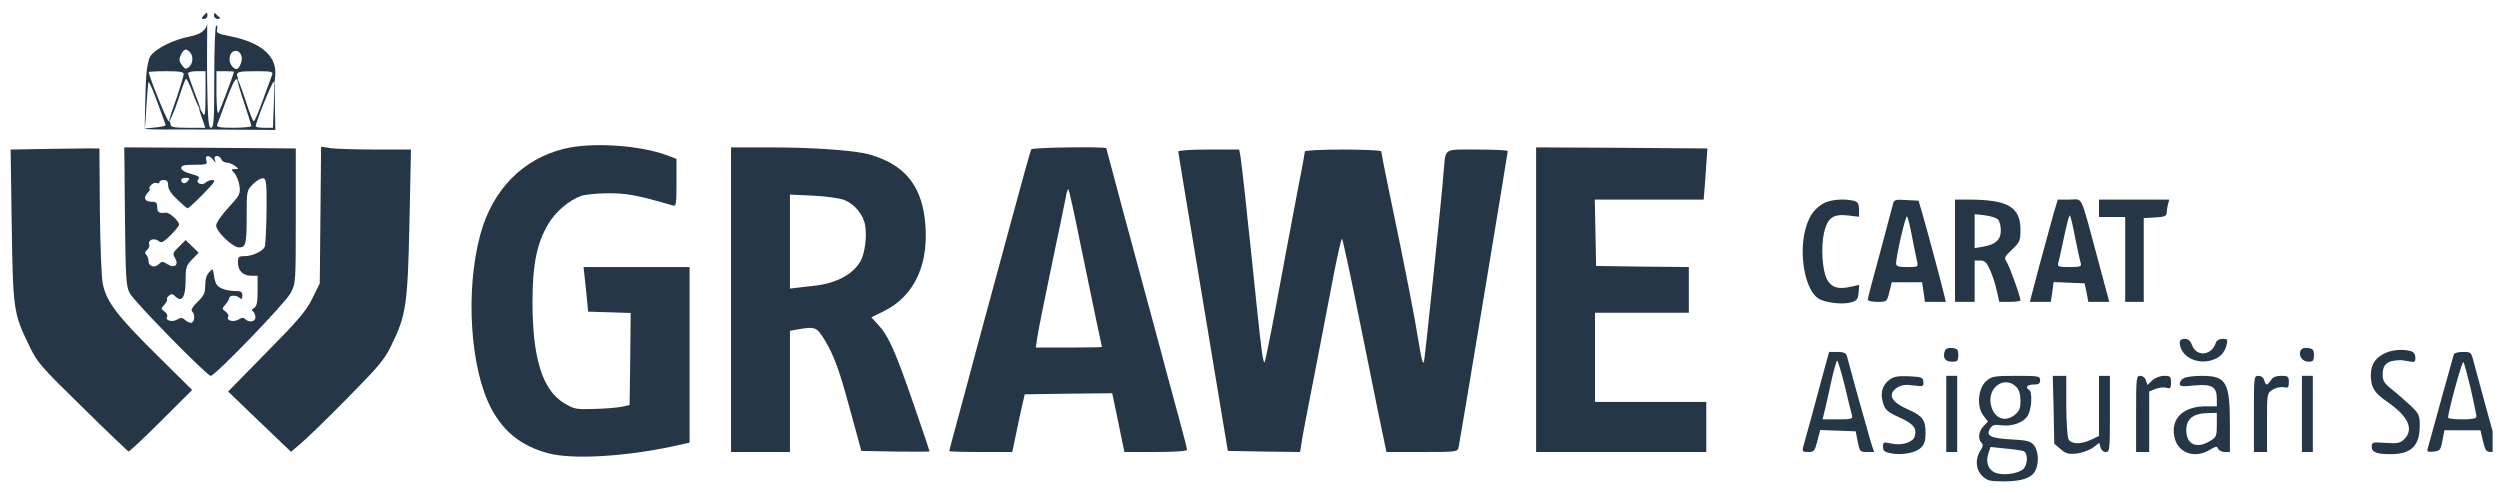 <svg width="223" height="44" viewBox="0 0 223 44" fill="none" xmlns="http://www.w3.org/2000/svg">
<g clip-path="url(#clip0_627_5645)">
<path d="M18.151 1.403C17.937 1.636 17.957 1.694 18.21 1.694C18.365 1.694 18.502 1.558 18.502 1.403C18.502 1.053 18.463 1.053 18.151 1.403Z" fill="#253746"/>
<path d="M19.086 1.363C19.086 1.557 19.241 1.693 19.436 1.693C19.611 1.693 19.689 1.616 19.572 1.538C19.475 1.46 19.319 1.324 19.241 1.227C19.144 1.13 19.086 1.189 19.086 1.363Z" fill="#253746"/>
<path d="M18.47 2.158C18.431 2.488 18.12 3.033 16.972 3.246C15.492 3.518 13.819 4.353 13.391 5.051C13.254 5.284 13.079 6.08 13.04 6.837C12.982 7.575 12.886 11.709 12.925 11.457C12.964 11.224 13.177 7.322 13.254 7.322C13.332 7.322 13.683 8.137 14.033 9.108C14.403 10.098 14.733 11.01 14.772 11.146C14.831 11.301 13.626 11.398 12.925 11.457C12.759 11.602 15.434 11.534 18.684 11.553L24.561 11.592L24.523 9.496V6.158L24.425 9.399L24.347 11.398H23.588C23.16 11.398 22.81 11.34 22.81 11.262C22.81 10.913 24.25 7.322 24.406 7.322C24.484 7.322 24.561 6.934 24.561 6.449C24.561 4.877 23.141 3.751 20.514 3.227C19.463 3.033 19.287 2.936 19.365 2.645C19.424 2.431 19.385 2.276 19.287 2.276C19.19 2.276 19.112 4.236 19.112 6.837C19.112 10.738 19.073 11.398 18.82 11.398C18.587 11.398 18.529 10.7 18.47 6.779C18.451 4.256 18.509 1.925 18.47 2.158ZM16.933 4.644C17.263 4.974 17.224 5.672 16.855 5.983C16.582 6.197 16.505 6.177 16.271 5.867C15.94 5.42 15.94 5.284 16.193 4.78C16.427 4.353 16.602 4.314 16.933 4.644ZM21.545 5.013C21.662 5.381 21.35 6.158 21.097 6.158C20.805 6.158 20.475 5.692 20.475 5.284C20.475 4.45 21.311 4.236 21.545 5.013ZM16.388 6.604C16.388 6.74 16.115 7.633 15.804 8.584C15.473 9.535 15.047 10.719 15.086 10.816C15.105 10.913 15.59 9.865 15.901 8.875C16.212 7.905 16.524 7.07 16.582 7.031C16.66 6.992 16.913 7.516 17.166 8.215C17.4 8.914 17.829 9.825 17.888 9.786C17.927 9.728 17.536 8.72 17.263 8.002C16.991 7.283 16.777 6.624 16.777 6.527C16.777 6.429 17.127 6.352 17.555 6.352H18.334V8.429C18.314 10.35 18.295 10.486 18.042 10.04C17.692 9.419 17.672 9.593 18.042 10.602L18.314 11.398H16.777C15.57 11.398 15.22 11.34 15.22 11.127C15.22 10.971 15.123 10.816 15.025 10.777C14.87 10.738 13.274 6.779 13.274 6.429C13.274 6.391 13.974 6.352 14.831 6.352C15.979 6.352 16.388 6.41 16.388 6.604ZM20.864 6.41C20.864 6.565 19.657 9.768 19.502 10.04C19.385 10.234 19.326 9.632 19.307 8.332V6.352H20.085C20.514 6.352 20.864 6.371 20.864 6.41ZM24.27 6.682C24.192 6.876 23.822 7.885 23.452 8.914C23.082 9.962 22.713 10.816 22.635 10.816C22.557 10.816 22.246 10.02 21.934 9.05C21.623 8.079 21.184 6.934 21.164 7.031C21.125 7.128 21.506 8.409 21.837 9.36C22.148 10.311 22.421 11.146 22.421 11.243C22.421 11.321 21.72 11.398 20.844 11.398C19.657 11.398 19.287 11.34 19.365 11.146C19.404 11.03 19.774 10.02 20.183 8.933C20.63 7.71 20.981 6.992 21.117 7.07C21.234 7.148 21.273 7.07 21.195 6.895C21.02 6.41 21.214 6.352 22.868 6.352C24.25 6.352 24.386 6.391 24.27 6.682Z" fill="#253746"/>
<path d="M50.36 13.262C46.643 14.155 43.938 16.911 42.848 20.909C41.486 25.917 41.933 32.904 43.84 36.475C44.95 38.552 46.565 39.814 48.92 40.435C51.041 40.998 55.673 40.745 60.013 39.814L61.511 39.484V31.662V23.82H56.782H52.053L52.267 25.8L52.462 27.799L54.369 27.858L56.257 27.916L56.218 32.011L56.16 36.126L55.478 36.281C55.109 36.359 53.999 36.456 53.026 36.475C51.353 36.534 51.216 36.495 50.302 35.952C48.375 34.767 47.499 31.934 47.499 26.945C47.499 23.607 47.889 21.666 48.92 19.958C49.562 18.89 50.73 17.881 51.839 17.474C52.19 17.357 53.26 17.241 54.213 17.241C55.848 17.221 56.899 17.415 60.013 18.328C60.305 18.425 60.344 18.23 60.344 16.309V14.174L59.526 13.863C57.094 12.951 52.812 12.66 50.36 13.262Z" fill="#253746"/>
<path d="M4.412 13.28L0.948 13.339L1.045 20.093C1.162 27.624 1.201 27.935 2.582 30.788C3.322 32.34 3.575 32.632 7.35 36.319C9.53 38.474 11.398 40.24 11.457 40.279C11.534 40.298 12.838 39.076 14.376 37.542L17.139 34.786L14.006 31.681C10.464 28.187 9.511 26.925 9.18 25.372C9.043 24.751 8.946 22.015 8.907 18.773L8.868 13.242H8.382C8.109 13.222 6.338 13.261 4.412 13.28Z" fill="#253746"/>
<path d="M11.145 19.297C11.204 24.887 11.243 25.528 11.573 26.149C11.963 26.906 18.463 33.525 18.794 33.525C19.183 33.525 25.449 27.042 25.916 26.149C26.384 25.276 26.384 25.217 26.384 19.259V13.242L18.735 13.183L11.087 13.145L11.145 19.297ZM19.008 14.251C19.261 14.581 19.28 14.581 19.163 14.251C19.008 13.843 19.572 13.785 19.747 14.212C19.805 14.367 20.02 14.503 20.214 14.503C20.409 14.503 20.74 14.639 20.954 14.794C21.323 15.066 21.323 15.066 20.954 15.085C20.604 15.085 20.604 15.105 20.915 15.454C21.11 15.668 21.304 16.172 21.363 16.58C21.46 17.298 21.382 17.434 20.37 18.521C19.767 19.181 19.28 19.88 19.28 20.113C19.28 20.656 20.759 22.073 21.323 22.073C21.927 22.073 22.005 21.782 22.005 19.22C22.005 17.007 22.005 16.988 22.588 16.405C22.9 16.095 23.309 15.862 23.484 15.901C23.756 15.959 23.795 16.328 23.776 18.831C23.756 20.404 23.678 21.84 23.62 21.995C23.464 22.403 22.53 22.849 21.81 22.849C21.285 22.849 21.226 22.907 21.226 23.412C21.226 24.15 21.674 24.596 22.413 24.596H22.978V25.955C22.978 26.983 22.9 27.333 22.666 27.469C22.452 27.585 22.413 27.682 22.569 27.779C22.686 27.857 22.783 28.09 22.783 28.303C22.783 28.711 22.219 28.808 21.869 28.459C21.713 28.303 21.557 28.323 21.285 28.497C20.837 28.769 20.156 28.595 20.351 28.265C20.428 28.167 20.331 27.954 20.136 27.799C19.786 27.566 19.786 27.527 20.098 27.178C20.273 26.983 20.428 26.731 20.428 26.634C20.428 26.343 21.012 26.285 21.323 26.537C21.557 26.731 21.616 26.712 21.616 26.362C21.616 26.032 21.499 25.955 20.934 25.955C20.565 25.955 20.039 25.858 19.767 25.722C19.3 25.508 19.183 25.295 19.047 24.324C18.988 23.956 18.969 23.956 18.657 24.286C18.424 24.499 18.307 24.926 18.307 25.45C18.307 26.13 18.19 26.382 17.626 26.925C17.178 27.372 17.003 27.643 17.139 27.779C17.392 28.032 17.392 28.614 17.12 28.769C17.023 28.847 16.75 28.75 16.556 28.575C16.264 28.323 16.127 28.303 15.816 28.497C15.388 28.769 14.707 28.595 14.901 28.265C14.979 28.167 14.882 27.954 14.687 27.799C14.337 27.546 14.337 27.527 14.668 27.178C14.843 26.964 14.96 26.751 14.901 26.692C14.843 26.634 14.921 26.498 15.076 26.362C15.291 26.188 15.407 26.207 15.66 26.459C16.225 27.003 16.556 26.479 16.556 25.023C16.556 23.858 16.614 23.684 17.139 23.14L17.723 22.539L17.139 21.976L16.556 21.413L15.952 22.015C15.407 22.539 15.388 22.636 15.602 23.005C15.991 23.626 15.563 23.975 14.94 23.567C14.512 23.296 14.434 23.296 14.162 23.567C13.792 23.936 13.247 23.762 13.247 23.276C13.247 23.082 13.15 22.83 13.053 22.733C12.897 22.578 12.936 22.442 13.13 22.286C13.286 22.151 13.364 21.918 13.306 21.762C13.169 21.393 13.773 21.199 14.142 21.491C14.376 21.704 14.551 21.627 15.193 21.005C15.621 20.578 15.972 20.151 15.972 20.035C15.972 19.705 15.096 18.929 14.785 18.967C14.201 19.064 14.025 18.948 14.025 18.482C14.025 18.094 13.928 17.997 13.559 17.997C12.916 17.997 12.741 17.667 13.169 17.201C13.344 17.007 13.442 16.832 13.344 16.832C13.267 16.832 13.306 16.697 13.442 16.541C13.578 16.366 13.812 16.269 13.967 16.328C14.103 16.386 14.22 16.347 14.22 16.25C14.22 16.134 14.395 16.056 14.609 16.056C14.901 16.056 14.999 16.192 14.999 16.541C14.999 16.871 15.271 17.298 15.816 17.803C16.264 18.23 16.672 18.579 16.731 18.579C16.808 18.579 17.431 18.016 18.113 17.318C19.085 16.328 19.28 16.056 18.969 16.056C18.755 16.056 18.482 16.153 18.365 16.269C18.035 16.599 17.412 16.328 17.684 15.998C17.859 15.804 17.704 15.687 17.042 15.512C16.497 15.377 16.166 15.163 16.166 14.988C16.166 14.755 16.419 14.697 17.353 14.697C18.443 14.697 18.521 14.659 18.404 14.309C18.249 13.824 18.657 13.785 19.008 14.251ZM16.75 16.153C16.517 16.444 16.166 16.386 16.166 16.037C16.166 15.94 16.361 15.862 16.575 15.862C16.925 15.862 16.945 15.901 16.75 16.153Z" fill="#253746"/>
<path d="M28.583 19.182L28.524 25.276L27.863 26.615C27.337 27.702 26.617 28.556 23.776 31.429L20.351 34.923L23.153 37.621L25.956 40.299L26.851 39.542C27.337 39.135 29.206 37.33 30.977 35.524C33.76 32.71 34.304 32.069 34.908 30.808C36.231 28.129 36.367 27.159 36.523 19.861L36.659 13.339H33.545C31.833 13.339 30.023 13.281 29.536 13.223L28.641 13.087L28.583 19.182Z" fill="#253746"/>
<path d="M65.209 26.732V40.319H67.836H70.464V34.904V29.508L71.203 29.372C72.74 29.119 72.857 29.178 73.558 30.323C74.356 31.623 74.881 33.06 75.718 36.146C76.068 37.427 76.458 38.863 76.594 39.348L76.827 40.222L79.883 40.28C81.557 40.299 82.919 40.299 82.919 40.261C82.919 40.222 82.277 38.3 81.479 36.01C79.863 31.313 79.26 29.974 78.345 28.984L77.723 28.304L78.793 27.78C81.634 26.402 82.958 23.433 82.491 19.512C82.121 16.464 80.622 14.679 77.645 13.805C76.38 13.417 72.604 13.146 68.576 13.146H65.209V26.732ZM75.329 17.843C76.263 18.231 77.022 19.163 77.178 20.133C77.333 21.084 77.158 22.54 76.788 23.238C76.146 24.442 74.628 25.276 72.624 25.49C72.137 25.548 71.437 25.626 71.106 25.665L70.464 25.742V21.55V17.357L72.565 17.454C73.733 17.513 74.94 17.687 75.329 17.843Z" fill="#253746"/>
<path d="M91.988 13.319C91.929 13.397 91.131 16.27 90.217 19.666C89.282 23.082 88.309 26.692 88.037 27.702C87.764 28.711 87.297 30.458 86.986 31.584C86.694 32.709 86.052 35.097 85.565 36.882C85.079 38.688 84.67 40.182 84.67 40.24C84.67 40.279 85.935 40.318 87.473 40.318H90.294L90.528 39.212C90.645 38.59 90.898 37.426 91.073 36.63L91.404 35.174L95.296 35.116L99.208 35.077L99.422 36.087C99.539 36.65 99.792 37.834 99.966 38.726L100.298 40.318H103.1C104.774 40.318 105.883 40.24 105.883 40.124C105.883 40.027 105.572 38.785 105.183 37.368C104.793 35.951 104.287 34.049 104.034 33.136C103.801 32.224 103.372 30.652 103.1 29.643C101.485 23.723 98.682 13.28 98.682 13.222C98.682 13.067 92.085 13.145 91.988 13.319ZM96.347 21.627C96.873 24.169 97.515 27.294 97.787 28.575C98.06 29.837 98.293 30.904 98.293 30.943C98.293 30.982 96.969 31.001 95.355 31.001H92.396L92.513 30.167C92.572 29.72 93.136 26.867 93.778 23.82C94.42 20.773 95.004 17.958 95.082 17.531C95.14 17.124 95.257 16.832 95.315 16.891C95.355 16.949 95.841 19.084 96.347 21.627Z" fill="#253746"/>
<path d="M137.021 26.732V40.319H144.612H152.201V38.087V35.855H147.238H142.276V31.876V27.897H146.46H150.644V25.859V23.821L146.519 23.782L142.373 23.724L142.315 20.754L142.257 17.804H147.122H151.968L152.104 16.096C152.163 15.164 152.24 14.135 152.26 13.825L152.298 13.242L144.669 13.184L137.021 13.146V26.732Z" fill="#253746"/>
<path d="M105.105 13.514C105.105 13.63 105.766 17.609 106.564 22.403C107.362 27.178 108.355 33.156 108.764 35.66L109.522 40.221L112.753 40.28L115.964 40.318L116.1 39.503C116.158 39.037 116.392 37.834 116.587 36.825C117.054 34.457 118.125 28.906 118.941 24.636C119.292 22.811 119.642 21.297 119.701 21.297C119.759 21.297 120.343 23.976 121.005 27.256C121.666 30.555 122.542 34.825 122.931 36.767L123.671 40.318H126.843C129.956 40.318 130.015 40.318 130.113 39.872C130.23 39.348 134.492 13.669 134.492 13.475C134.492 13.397 133.265 13.339 131.767 13.339C128.672 13.339 128.964 13.145 128.769 15.377C128.614 17.493 127.096 32.069 127.018 32.264C126.921 32.555 126.784 32.031 126.512 30.323C126.26 28.653 125.267 23.529 123.983 17.435C123.554 15.358 123.203 13.591 123.203 13.495C123.203 13.417 121.666 13.339 119.798 13.339C117.929 13.339 116.392 13.417 116.392 13.514C116.392 13.591 116.178 14.853 115.886 16.27C114.933 21.258 114.66 22.792 113.784 27.489C113.298 30.09 112.851 32.264 112.811 32.302C112.675 32.438 112.539 31.487 112.091 27.217C111.877 25.082 111.624 22.636 111.527 21.782C111.43 20.928 111.216 18.968 111.06 17.415C110.884 15.863 110.709 14.31 110.651 13.96L110.534 13.339H107.829C106.253 13.339 105.105 13.417 105.105 13.514Z" fill="#253746"/>
<path d="M162.594 18.172C161.718 18.697 161.232 19.492 160.959 20.812C160.492 23.044 161.095 25.917 162.185 26.616C162.769 27.004 164.365 27.198 165.143 26.965C165.629 26.829 165.727 26.693 165.786 26.111L165.843 25.412L165.046 25.587C163.956 25.839 163.333 25.626 162.963 24.908C162.535 24.092 162.419 21.957 162.711 20.735C163.022 19.415 163.527 19.065 164.851 19.221L165.824 19.337V18.697C165.824 18.192 165.727 18.017 165.396 17.92C164.501 17.687 163.197 17.804 162.594 18.172Z" fill="#253746"/>
<path d="M168.821 18.327C168.744 18.618 168.218 20.598 167.654 22.714C167.07 24.81 166.602 26.634 166.602 26.732C166.602 26.848 166.992 26.926 167.459 26.926C168.295 26.926 168.315 26.926 168.529 26.052L168.744 25.179H170.106H171.449L171.584 26.052L171.701 26.926H172.636H173.57L173.414 26.285C173.22 25.431 171.955 20.715 171.507 19.162L171.137 17.9L170.048 17.842C168.996 17.784 168.938 17.803 168.821 18.327ZM170.572 21.2C170.748 22.151 170.962 23.141 171.02 23.374C171.118 23.801 171.06 23.82 170.125 23.82C169.327 23.82 169.133 23.762 169.133 23.49C169.133 22.83 169.989 19.162 170.106 19.298C170.183 19.395 170.397 20.229 170.572 21.2Z" fill="#253746"/>
<path d="M174.387 22.365V26.926H175.263H176.138V25.082V23.238H176.626C177.034 23.238 177.21 23.413 177.501 24.053C177.716 24.519 177.988 25.354 178.105 25.898L178.338 26.926H179.292C179.798 26.926 180.225 26.868 180.225 26.79C180.225 26.441 179.213 23.646 178.98 23.335C178.746 23.025 178.805 22.889 179.467 22.268C180.167 21.608 180.225 21.472 180.225 20.463C180.225 18.464 179.078 17.804 175.614 17.804H174.387V22.365ZM178.182 19.551C178.357 19.686 178.474 20.113 178.474 20.54C178.474 21.395 178.007 21.822 176.839 22.016L176.138 22.132V20.618V19.104L177.015 19.201C177.501 19.259 178.026 19.415 178.182 19.551Z" fill="#253746"/>
<path d="M183.165 19.104C182.97 19.841 182.405 21.879 181.919 23.665L181.063 26.926H181.996H182.931L183.067 26.052L183.184 25.16L184.566 25.218L185.948 25.276L186.123 26.091L186.278 26.926H187.212H188.147L187.115 23.083C185.5 17.105 185.831 17.803 184.604 17.803H183.554L183.165 19.104ZM185.11 21.239C185.325 22.287 185.539 23.296 185.597 23.471C185.694 23.782 185.558 23.82 184.604 23.82C183.651 23.82 183.514 23.782 183.592 23.471C183.651 23.296 183.787 22.675 183.904 22.112C184.39 19.803 184.566 19.143 184.644 19.24C184.702 19.298 184.916 20.191 185.11 21.239Z" fill="#253746"/>
<path d="M187.232 18.58V19.357H188.4H189.567V23.141V26.926H190.404H191.222V23.2V19.453L192.253 19.395C193.051 19.357 193.265 19.259 193.265 19.007C193.265 18.832 193.323 18.483 193.382 18.231L193.499 17.804H190.365H187.232V18.58Z" fill="#253746"/>
<path d="M194.432 30.517C194.432 31.72 195.833 32.535 197.235 32.147C197.993 31.934 198.442 31.487 198.616 30.75C198.733 30.284 198.694 30.226 198.267 30.226C197.955 30.226 197.721 30.361 197.644 30.594C197.293 31.72 195.931 31.856 195.542 30.808C195.386 30.4 195.192 30.226 194.88 30.226C194.627 30.226 194.432 30.342 194.432 30.517Z" fill="#253746"/>
<path d="M173.492 31.274C173.258 31.876 173.492 32.264 174.095 32.264C174.621 32.264 174.679 32.206 174.679 31.681C174.679 31.196 174.601 31.099 174.135 31.041C173.803 31.002 173.569 31.08 173.492 31.274Z" fill="#253746"/>
<path d="M205.195 31.312C205.02 31.778 205.389 32.264 205.934 32.264C206.323 32.264 206.402 32.166 206.402 31.681C206.402 31.196 206.323 31.099 205.856 31.041C205.506 31.002 205.292 31.08 205.195 31.312Z" fill="#253746"/>
<path d="M212.823 31.468C211.908 31.875 211.5 32.457 211.481 33.389C211.461 34.515 211.773 35.058 212.96 35.854C214.808 37.135 215.354 38.28 214.459 39.173C214.108 39.522 213.875 39.581 212.804 39.503C211.636 39.425 211.559 39.445 211.559 39.852C211.559 40.338 212.006 40.512 213.232 40.512C215.081 40.512 215.84 39.775 215.84 37.97C215.84 37.038 215.781 36.902 215.003 36.164C214.536 35.738 213.796 35.078 213.349 34.728C212.687 34.204 212.531 33.971 212.531 33.428C212.531 32.496 212.94 32.147 214.088 32.127C214.147 32.108 214.477 32.166 214.828 32.224C215.392 32.341 215.451 32.302 215.451 31.895C215.451 31.584 215.314 31.39 215.023 31.312C214.322 31.137 213.446 31.196 212.823 31.468Z" fill="#253746"/>
<path d="M162.614 33.369C162.322 34.476 161.834 36.281 161.524 37.407C161.212 38.532 160.901 39.639 160.842 39.872C160.744 40.26 160.803 40.318 161.29 40.318C161.816 40.318 161.874 40.24 162.107 39.347L162.36 38.358L163.956 38.416L165.532 38.474L165.707 39.406C165.883 40.279 165.921 40.318 166.525 40.318H167.167L166.895 39.483C166.759 39.037 166.233 37.174 165.727 35.369C165.24 33.544 164.774 31.914 164.734 31.72C164.657 31.487 164.423 31.39 163.898 31.39H163.158L162.614 33.369ZM164.559 34.437C164.851 35.699 165.143 36.883 165.202 37.057C165.28 37.368 165.123 37.407 163.917 37.407H162.574L162.846 36.281C162.983 35.679 163.255 34.495 163.43 33.661C163.625 32.845 163.819 32.166 163.878 32.166C163.936 32.166 164.248 33.195 164.559 34.437Z" fill="#253746"/>
<path d="M218.876 31.622C218.838 31.758 218.35 33.486 217.806 35.466C217.26 37.445 216.736 39.347 216.638 39.697C216.444 40.337 216.444 40.337 217.066 40.279C217.65 40.221 217.708 40.143 217.864 39.309L218.04 38.377H219.654H221.25L221.484 39.347C221.698 40.24 221.756 40.318 222.302 40.318C222.749 40.318 222.846 40.24 222.768 39.969C222.418 38.785 220.9 33.253 220.686 32.399C220.433 31.409 220.432 31.39 219.694 31.39C219.265 31.39 218.915 31.487 218.876 31.622ZM220.394 34.689C220.666 35.912 220.9 37.038 220.9 37.154C220.9 37.329 220.511 37.407 219.635 37.407C218.935 37.407 218.37 37.348 218.37 37.251C218.37 36.727 219.616 32.166 219.733 32.302C219.81 32.38 220.102 33.466 220.394 34.689Z" fill="#253746"/>
<path d="M168.51 33.894C167.868 34.399 167.693 35.117 167.985 35.99C168.16 36.573 168.393 36.767 169.425 37.233C170.689 37.796 171.02 38.223 170.787 38.941C170.631 39.465 169.599 39.775 168.704 39.562C168.004 39.407 167.965 39.426 167.965 39.853C167.965 40.222 168.101 40.319 168.666 40.435C169.678 40.629 170.884 40.397 171.352 39.931C171.663 39.639 171.76 39.29 171.76 38.591C171.76 37.485 171.487 37.097 170.3 36.573C168.685 35.874 168.315 35.175 169.23 34.574C169.599 34.341 169.95 34.282 170.67 34.38C171.546 34.496 171.604 34.477 171.565 34.069C171.546 33.661 171.429 33.623 170.28 33.564C169.25 33.526 168.918 33.584 168.51 33.894Z" fill="#253746"/>
<path d="M173.609 36.922V40.319H174.095H174.582V36.922V33.525H174.095H173.609V36.922Z" fill="#253746"/>
<path d="M177.19 33.972C176.45 34.612 176.294 36.223 176.898 37.039L177.326 37.601L176.917 38.029C176.489 38.494 176.411 39.154 176.742 39.484C176.917 39.659 176.898 39.834 176.644 40.202C176.158 40.959 176.236 41.91 176.839 42.473C177.267 42.881 177.521 42.939 178.727 42.939C180.362 42.939 181.257 42.629 181.569 41.949C181.899 41.231 181.821 40.222 181.432 39.717C181.12 39.348 180.829 39.271 179.389 39.193C177.54 39.096 177.112 38.863 177.521 38.222C177.715 37.912 177.91 37.854 178.494 37.931C179.525 38.067 180.556 37.679 180.906 37.019C181.237 36.379 181.296 34.962 181.004 34.787C180.614 34.554 180.829 34.302 181.394 34.302C181.841 34.302 181.977 34.224 181.977 33.914C181.977 33.545 181.841 33.525 179.856 33.525C177.91 33.525 177.676 33.564 177.19 33.972ZM179.836 34.496C180.109 34.768 180.225 35.136 180.225 35.738C180.225 36.437 180.128 36.67 179.7 37.019C178.766 37.757 177.734 37.233 177.559 35.932C177.365 34.457 178.863 33.525 179.836 34.496ZM180.498 40.241C180.868 40.377 180.906 41.27 180.556 41.755C180.245 42.182 178.96 42.434 178.143 42.221C177.404 42.027 177.073 41.289 177.365 40.435L177.559 39.872L178.883 40.008C179.603 40.066 180.322 40.183 180.498 40.241Z" fill="#253746"/>
<path d="M183.183 36.553L183.242 39.581L183.806 40.066C184.293 40.474 184.527 40.532 185.247 40.455C185.714 40.396 186.356 40.163 186.687 39.931L187.251 39.504L187.368 39.911C187.427 40.144 187.621 40.319 187.835 40.319C188.185 40.319 188.205 40.125 188.205 36.922V33.525H187.719H187.232V36.204V38.882L186.551 39.212C185.617 39.659 184.761 39.639 184.507 39.173C184.41 38.96 184.312 37.601 184.312 36.165V33.525H183.709H183.106L183.183 36.553Z" fill="#253746"/>
<path d="M190.54 36.922V40.319H191.124H191.708V37.621V34.923L192.272 34.69C192.584 34.574 193.031 34.515 193.245 34.593C193.596 34.69 193.654 34.632 193.654 34.127C193.654 33.584 193.596 33.525 193.031 33.525C192.681 33.525 192.233 33.7 191.98 33.933L191.552 34.341L191.416 33.933C191.357 33.7 191.124 33.525 190.91 33.525C190.559 33.525 190.54 33.7 190.54 36.922Z" fill="#253746"/>
<path d="M194.783 33.739C194.588 33.836 194.432 34.069 194.432 34.224C194.432 34.476 194.646 34.496 195.756 34.379C197.312 34.244 197.741 34.496 197.741 35.583V36.243H196.768C194.763 36.243 193.634 37.31 193.946 38.921C194.218 40.396 195.736 40.959 197.118 40.125C197.663 39.795 197.76 39.775 197.858 40.028C197.935 40.183 198.188 40.319 198.441 40.319H198.908V37.931C198.908 34.069 198.597 33.525 196.379 33.525C195.678 33.525 194.958 33.622 194.783 33.739ZM197.741 37.892C197.741 38.902 197.702 38.999 197.118 39.348C195.931 40.066 195.016 39.639 195.016 38.378C195.016 37.349 195.619 36.864 197.02 36.844L197.741 36.825V37.892Z" fill="#253746"/>
<path d="M201.05 36.922V40.319H201.633H202.217V37.698C202.217 35.117 202.217 35.078 202.704 34.768C202.976 34.593 203.404 34.496 203.676 34.535C204.105 34.632 204.163 34.574 204.163 34.088C204.163 33.584 204.105 33.525 203.482 33.525C203.015 33.525 202.723 33.642 202.567 33.914C202.431 34.127 202.255 34.302 202.197 34.302C202.12 34.302 202.023 34.127 201.964 33.914C201.906 33.681 201.691 33.525 201.457 33.525C201.05 33.525 201.05 33.603 201.05 36.922Z" fill="#253746"/>
<path d="M205.331 36.922V40.319H205.818H206.304V36.922V33.525H205.818H205.331V36.922Z" fill="#253746"/>
</g>
<defs>
<clipPath id="clip0_627_5645">
<rect width="221.395" height="43.337" fill="white" transform="translate(0.947 0.421)"/>
</clipPath>
</defs>
</svg>
